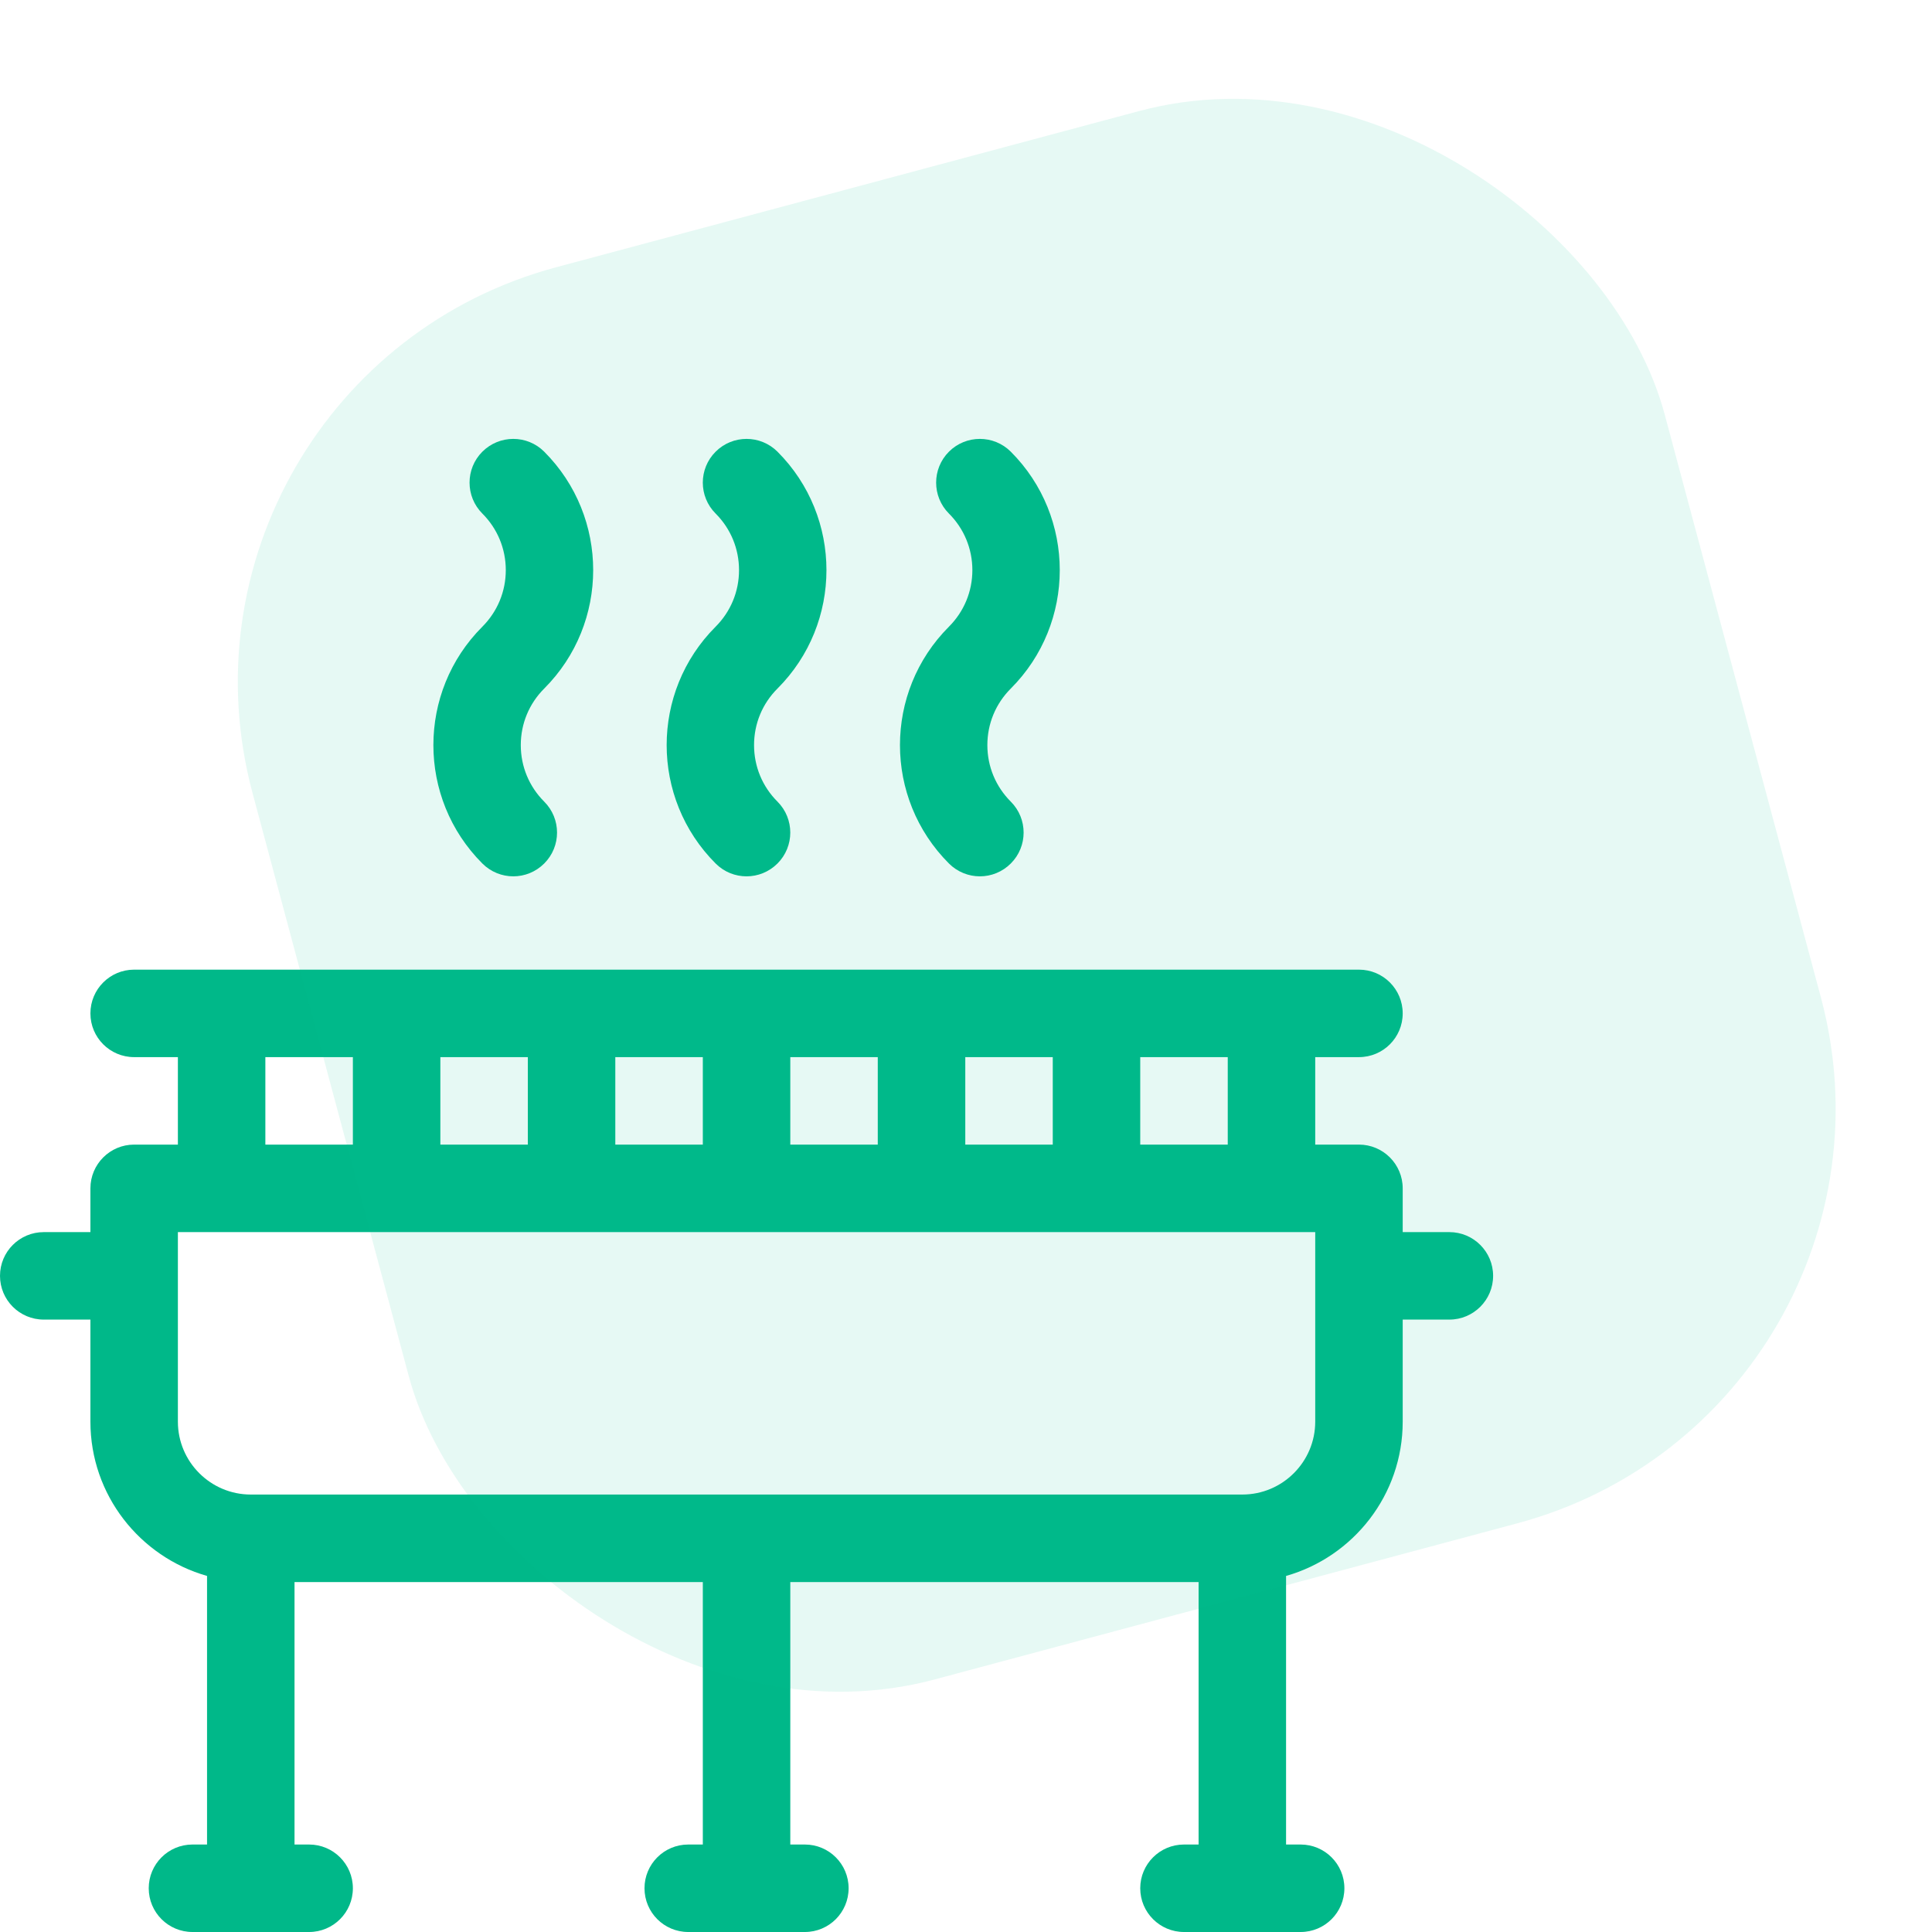 <svg width="54" height="54" viewBox="0 0 54 54" fill="none" xmlns="http://www.w3.org/2000/svg">
<g clip-path="url(#clip0_207_2665)">
<path d="M13.482 24.135C13.721 24.374 14.034 24.494 14.347 24.494C14.659 24.494 14.972 24.374 15.211 24.135C15.689 23.658 15.689 22.884 15.211 22.406C14.789 21.984 14.556 21.423 14.556 20.826C14.556 20.228 14.789 19.667 15.211 19.245C17.036 17.42 17.036 14.45 15.211 12.625C14.734 12.148 13.96 12.148 13.482 12.625C13.005 13.102 13.005 13.877 13.482 14.354C13.904 14.776 14.137 15.338 14.137 15.935C14.137 16.532 13.904 17.093 13.482 17.516C11.657 19.341 11.657 22.31 13.482 24.135Z" fill="#00B889"/>
<path d="M20.002 24.135C20.24 24.374 20.553 24.494 20.866 24.494C21.179 24.494 21.492 24.374 21.731 24.135C22.208 23.658 22.208 22.884 21.731 22.406C21.308 21.984 21.076 21.423 21.076 20.826C21.076 20.228 21.308 19.667 21.731 19.245C23.556 17.42 23.556 14.45 21.731 12.625C21.253 12.148 20.479 12.148 20.002 12.625C19.524 13.102 19.524 13.877 20.002 14.354C20.424 14.776 20.656 15.338 20.656 15.935C20.656 16.532 20.424 17.093 20.002 17.516C18.177 19.341 18.177 22.31 20.002 24.135Z" fill="#00B889"/>
<path d="M26.523 24.135C26.762 24.374 27.075 24.494 27.388 24.494C27.701 24.494 28.013 24.374 28.252 24.135C28.73 23.658 28.73 22.884 28.252 22.406C27.83 21.984 27.597 21.423 27.597 20.826C27.597 20.228 27.83 19.667 28.252 19.245C30.077 17.42 30.077 14.45 28.252 12.625C27.775 12.148 27 12.148 26.523 12.625C26.046 13.102 26.046 13.877 26.523 14.354C26.945 14.776 27.178 15.338 27.178 15.935C27.178 16.532 26.945 17.093 26.523 17.516C24.698 19.341 24.698 22.31 26.523 24.135Z" fill="#00B889"/>
<path d="M40.51 34.438H39.206V33.215C39.206 32.54 38.659 31.992 37.983 31.992H36.761V29.547H37.983C38.659 29.547 39.206 29 39.206 28.325C39.206 27.649 38.659 27.102 37.983 27.102H3.749C3.074 27.102 2.527 27.649 2.527 28.325C2.527 29 3.074 29.547 3.749 29.547H4.972V31.992H3.749C3.074 31.992 2.527 32.54 2.527 33.215V34.438H1.223C0.547 34.438 0 34.985 0 35.66C0 36.336 0.547 36.883 1.223 36.883H2.527V39.736C2.527 41.784 3.908 43.514 5.787 44.048V51.555H5.38C4.704 51.555 4.157 52.102 4.157 52.777C4.157 53.453 4.704 54 5.38 54H8.64C9.315 54 9.863 53.453 9.863 52.777C9.863 52.102 9.315 51.555 8.64 51.555H8.232V44.219H19.644V51.555H19.236C18.561 51.555 18.014 52.102 18.014 52.777C18.014 53.453 18.561 54 19.236 54H22.497C23.172 54 23.719 53.453 23.719 52.777C23.719 52.102 23.172 51.555 22.497 51.555H22.089V44.219H33.501V51.555H33.093C32.418 51.555 31.87 52.102 31.87 52.777C31.87 53.453 32.418 54 33.093 54H36.353C37.029 54 37.576 53.453 37.576 52.777C37.576 52.102 37.029 51.555 36.353 51.555H35.946V44.048C37.825 43.514 39.206 41.784 39.206 39.736V36.883H40.51C41.185 36.883 41.733 36.336 41.733 35.66C41.733 34.985 41.185 34.438 40.51 34.438ZM34.316 31.992H31.87V29.547H34.316V31.992ZM12.308 31.992V29.547H14.753V31.992H12.308ZM17.198 29.547H19.644V31.992H17.198V29.547ZM22.089 29.547H24.534V31.992H22.089V29.547ZM26.98 29.547H29.425V31.992H26.98V29.547ZM7.417 29.547H9.863V31.992H7.417V29.547ZM36.761 39.736C36.761 40.859 35.847 41.773 34.723 41.773H7.01C5.886 41.773 4.972 40.859 4.972 39.736V34.438H36.761V39.736Z" fill="#00B889"/>
</g>
<rect x="3.953" y="10.576" width="40.864" height="40.864" rx="12" transform="rotate(-15 3.953 10.576)" fill="#00BF8C" fill-opacity="0.1"/>
<defs>
<clipPath id="clip0_207_2665">
<rect width="41.733" height="41.733" fill="white" transform="translate(0 12.267)"/>
</clipPath>
</defs>
</svg>
